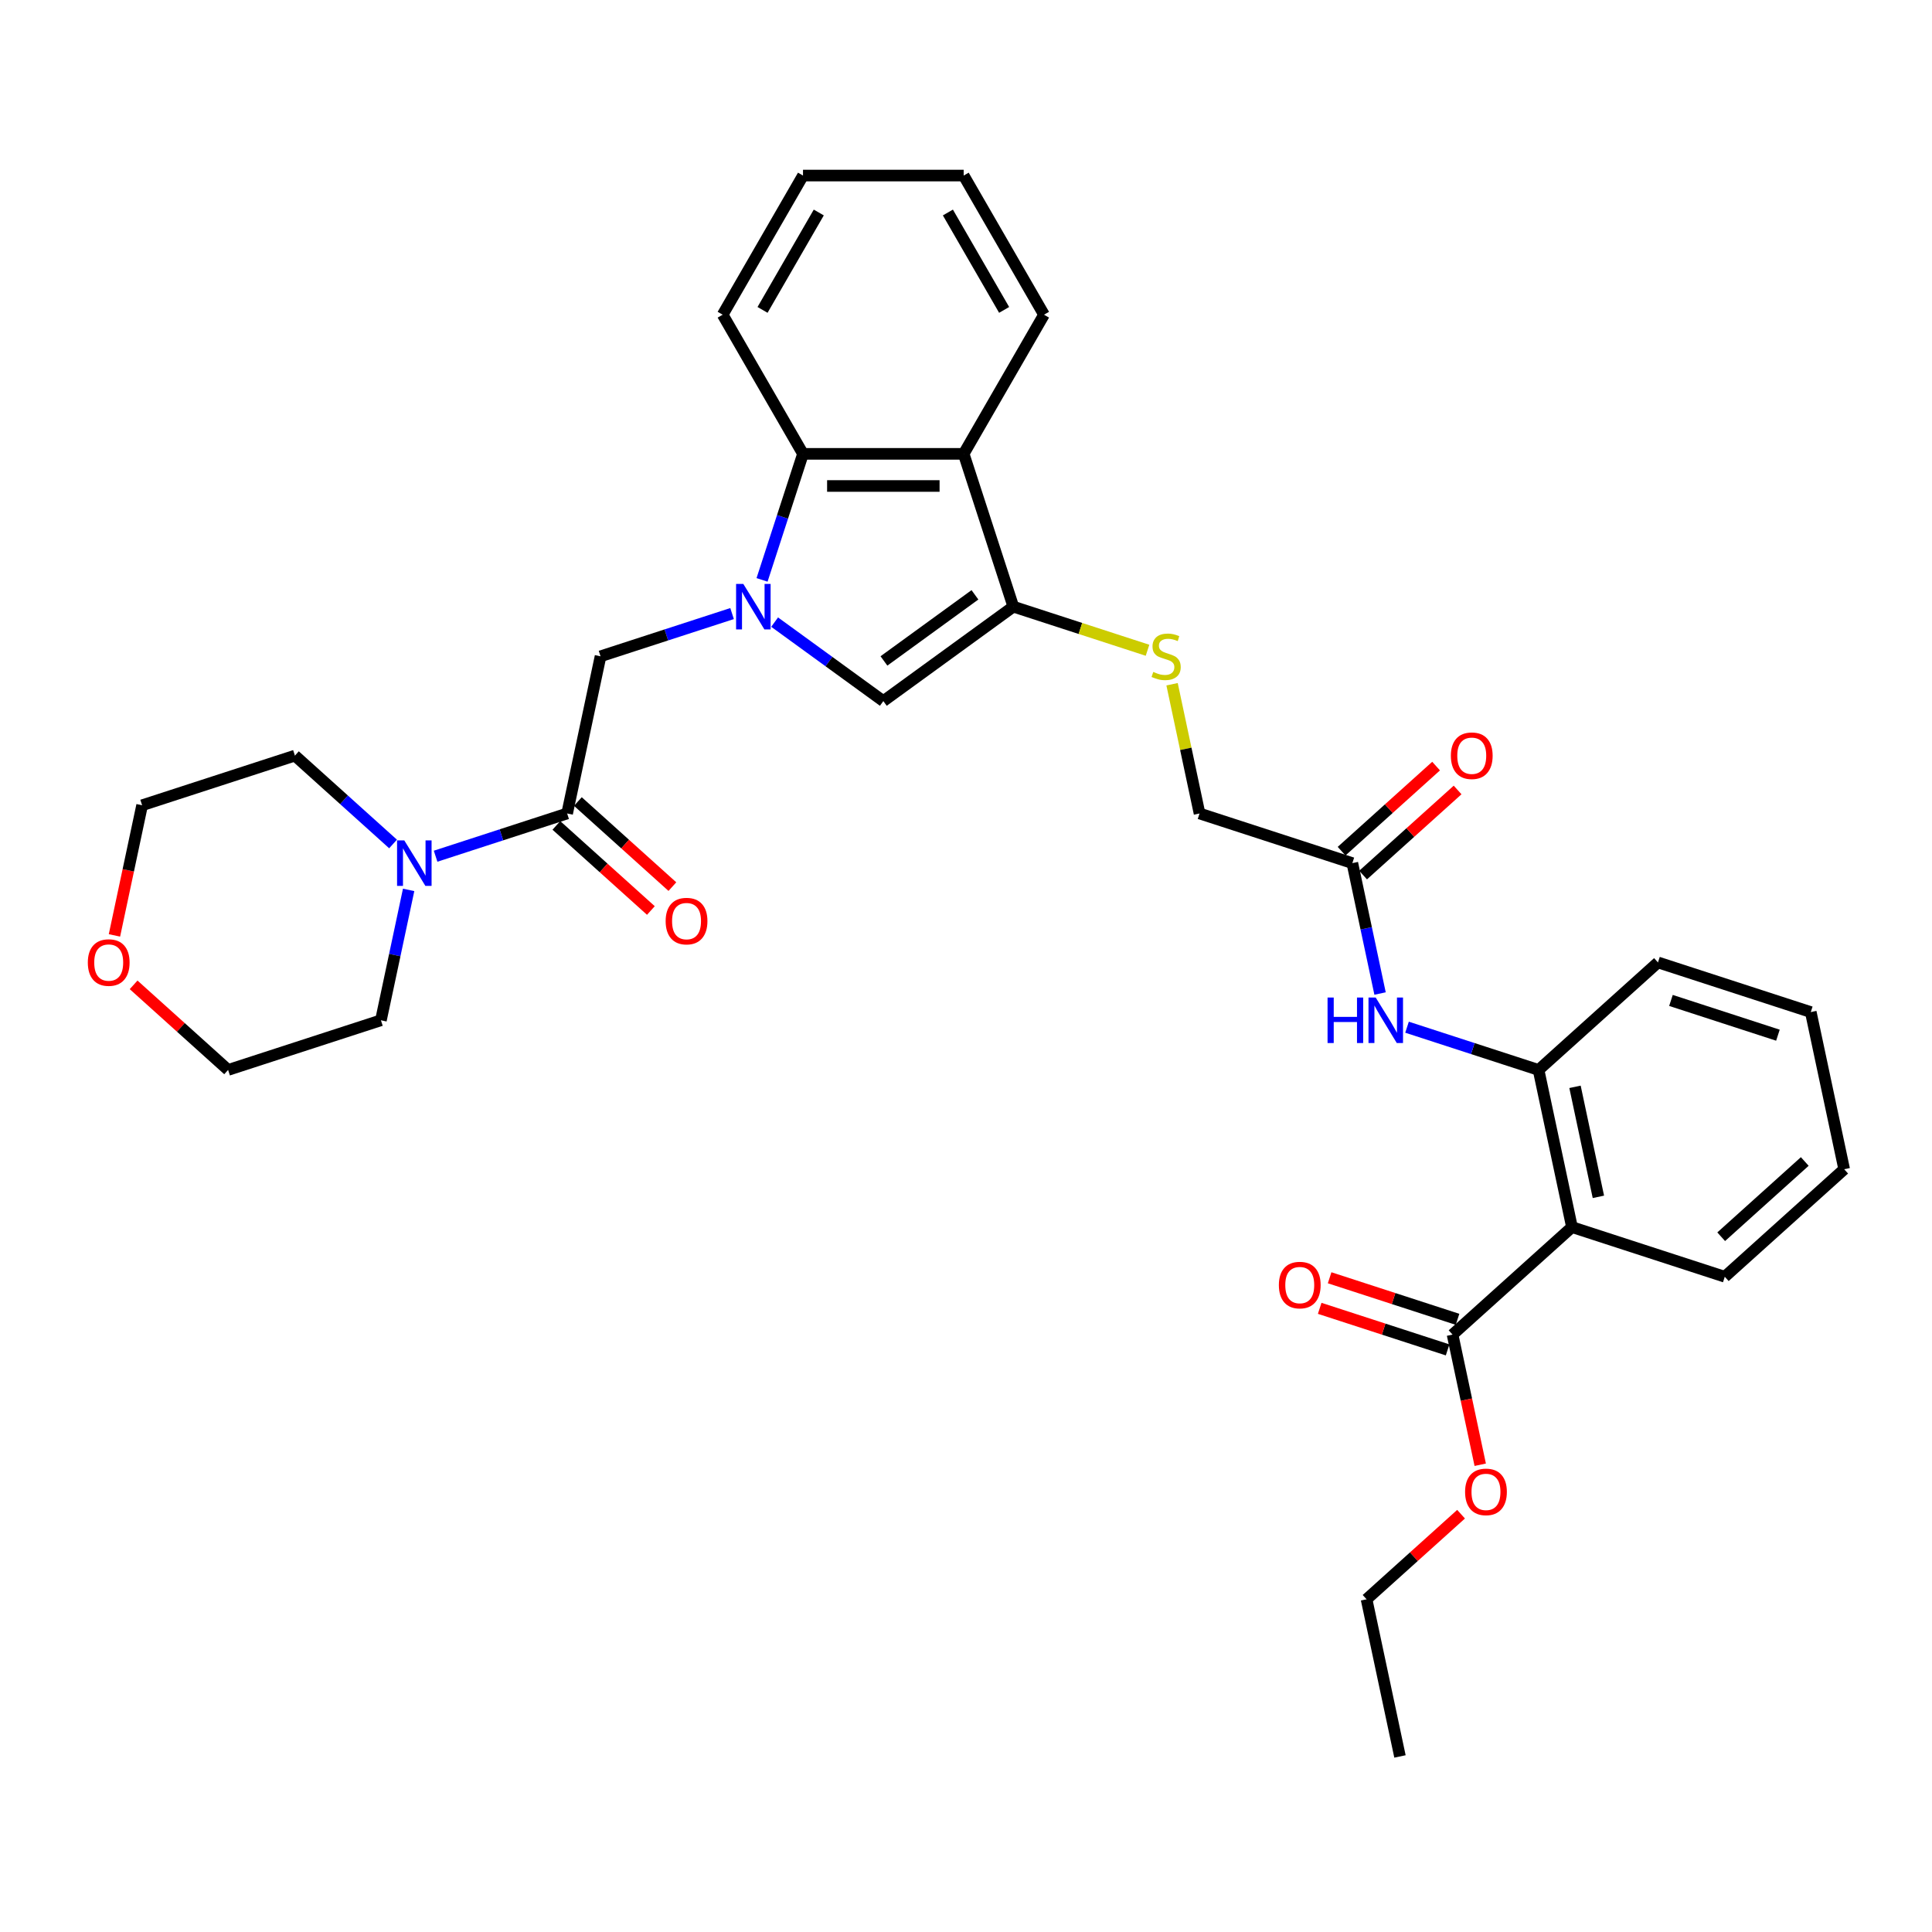 <?xml version='1.0' encoding='iso-8859-1'?>
<svg version='1.1' baseProfile='full'
              xmlns='http://www.w3.org/2000/svg'
                      xmlns:rdkit='http://www.rdkit.org/xml'
                      xmlns:xlink='http://www.w3.org/1999/xlink'
                  xml:space='preserve'
width='1000px' height='1000px' viewBox='0 0 1000 1000'>
<!-- END OF HEADER -->
<rect style='opacity:1.0;fill:#FFFFFF;stroke:none' width='1000' height='1000' x='0' y='0'> </rect>
<path class='bond-1' d='M 400.943,322.006 L 429.078,342.447' style='fill:none;fill-rule:evenodd;stroke:#0000FF;stroke-width:6px;stroke-linecap:butt;stroke-linejoin:miter;stroke-opacity:1' />
<path class='bond-1' d='M 429.078,342.447 L 457.213,362.888' style='fill:none;fill-rule:evenodd;stroke:#000000;stroke-width:6px;stroke-linecap:butt;stroke-linejoin:miter;stroke-opacity:1' />
<path class='bond-3' d='M 394.434,300.15 L 405.033,267.531' style='fill:none;fill-rule:evenodd;stroke:#0000FF;stroke-width:6px;stroke-linecap:butt;stroke-linejoin:miter;stroke-opacity:1' />
<path class='bond-3' d='M 405.033,267.531 L 415.631,234.912' style='fill:none;fill-rule:evenodd;stroke:#000000;stroke-width:6px;stroke-linecap:butt;stroke-linejoin:miter;stroke-opacity:1' />
<path class='bond-6' d='M 378.921,317.583 L 344.88,328.644' style='fill:none;fill-rule:evenodd;stroke:#0000FF;stroke-width:6px;stroke-linecap:butt;stroke-linejoin:miter;stroke-opacity:1' />
<path class='bond-6' d='M 344.88,328.644 L 310.838,339.705' style='fill:none;fill-rule:evenodd;stroke:#000000;stroke-width:6px;stroke-linecap:butt;stroke-linejoin:miter;stroke-opacity:1' />
<path class='bond-0' d='M 524.495,314.006 L 457.213,362.888' style='fill:none;fill-rule:evenodd;stroke:#000000;stroke-width:6px;stroke-linecap:butt;stroke-linejoin:miter;stroke-opacity:1' />
<path class='bond-0' d='M 504.626,307.882 L 457.529,342.1' style='fill:none;fill-rule:evenodd;stroke:#000000;stroke-width:6px;stroke-linecap:butt;stroke-linejoin:miter;stroke-opacity:1' />
<path class='bond-11' d='M 524.495,314.006 L 559.226,325.291' style='fill:none;fill-rule:evenodd;stroke:#000000;stroke-width:6px;stroke-linecap:butt;stroke-linejoin:miter;stroke-opacity:1' />
<path class='bond-11' d='M 559.226,325.291 L 593.958,336.576' style='fill:none;fill-rule:evenodd;stroke:#CCCC00;stroke-width:6px;stroke-linecap:butt;stroke-linejoin:miter;stroke-opacity:1' />
<path class='bond-33' d='M 524.495,314.006 L 498.795,234.912' style='fill:none;fill-rule:evenodd;stroke:#000000;stroke-width:6px;stroke-linecap:butt;stroke-linejoin:miter;stroke-opacity:1' />
<path class='bond-2' d='M 498.795,234.912 L 415.631,234.912' style='fill:none;fill-rule:evenodd;stroke:#000000;stroke-width:6px;stroke-linecap:butt;stroke-linejoin:miter;stroke-opacity:1' />
<path class='bond-2' d='M 486.321,251.545 L 428.106,251.545' style='fill:none;fill-rule:evenodd;stroke:#000000;stroke-width:6px;stroke-linecap:butt;stroke-linejoin:miter;stroke-opacity:1' />
<path class='bond-20' d='M 498.795,234.912 L 540.378,162.889' style='fill:none;fill-rule:evenodd;stroke:#000000;stroke-width:6px;stroke-linecap:butt;stroke-linejoin:miter;stroke-opacity:1' />
<path class='bond-23' d='M 415.631,234.912 L 374.049,162.889' style='fill:none;fill-rule:evenodd;stroke:#000000;stroke-width:6px;stroke-linecap:butt;stroke-linejoin:miter;stroke-opacity:1' />
<path class='bond-4' d='M 813.649,635.144 L 796.358,553.797' style='fill:none;fill-rule:evenodd;stroke:#000000;stroke-width:6px;stroke-linecap:butt;stroke-linejoin:miter;stroke-opacity:1' />
<path class='bond-4' d='M 827.324,619.483 L 815.221,562.541' style='fill:none;fill-rule:evenodd;stroke:#000000;stroke-width:6px;stroke-linecap:butt;stroke-linejoin:miter;stroke-opacity:1' />
<path class='bond-9' d='M 813.649,635.144 L 751.846,690.791' style='fill:none;fill-rule:evenodd;stroke:#000000;stroke-width:6px;stroke-linecap:butt;stroke-linejoin:miter;stroke-opacity:1' />
<path class='bond-19' d='M 813.649,635.144 L 892.742,660.843' style='fill:none;fill-rule:evenodd;stroke:#000000;stroke-width:6px;stroke-linecap:butt;stroke-linejoin:miter;stroke-opacity:1' />
<path class='bond-5' d='M 293.547,421.052 L 310.838,339.705' style='fill:none;fill-rule:evenodd;stroke:#000000;stroke-width:6px;stroke-linecap:butt;stroke-linejoin:miter;stroke-opacity:1' />
<path class='bond-7' d='M 293.547,421.052 L 259.506,432.112' style='fill:none;fill-rule:evenodd;stroke:#000000;stroke-width:6px;stroke-linecap:butt;stroke-linejoin:miter;stroke-opacity:1' />
<path class='bond-7' d='M 259.506,432.112 L 225.465,443.173' style='fill:none;fill-rule:evenodd;stroke:#0000FF;stroke-width:6px;stroke-linecap:butt;stroke-linejoin:miter;stroke-opacity:1' />
<path class='bond-13' d='M 287.983,427.232 L 312.439,449.253' style='fill:none;fill-rule:evenodd;stroke:#000000;stroke-width:6px;stroke-linecap:butt;stroke-linejoin:miter;stroke-opacity:1' />
<path class='bond-13' d='M 312.439,449.253 L 336.895,471.273' style='fill:none;fill-rule:evenodd;stroke:#FF0000;stroke-width:6px;stroke-linecap:butt;stroke-linejoin:miter;stroke-opacity:1' />
<path class='bond-13' d='M 299.112,414.871 L 323.569,436.892' style='fill:none;fill-rule:evenodd;stroke:#000000;stroke-width:6px;stroke-linecap:butt;stroke-linejoin:miter;stroke-opacity:1' />
<path class='bond-13' d='M 323.569,436.892 L 348.025,458.912' style='fill:none;fill-rule:evenodd;stroke:#FF0000;stroke-width:6px;stroke-linecap:butt;stroke-linejoin:miter;stroke-opacity:1' />
<path class='bond-21' d='M 211.509,460.606 L 204.336,494.352' style='fill:none;fill-rule:evenodd;stroke:#0000FF;stroke-width:6px;stroke-linecap:butt;stroke-linejoin:miter;stroke-opacity:1' />
<path class='bond-21' d='M 204.336,494.352 L 197.163,528.098' style='fill:none;fill-rule:evenodd;stroke:#000000;stroke-width:6px;stroke-linecap:butt;stroke-linejoin:miter;stroke-opacity:1' />
<path class='bond-22' d='M 203.443,436.837 L 178.047,413.97' style='fill:none;fill-rule:evenodd;stroke:#0000FF;stroke-width:6px;stroke-linecap:butt;stroke-linejoin:miter;stroke-opacity:1' />
<path class='bond-22' d='M 178.047,413.97 L 152.651,391.103' style='fill:none;fill-rule:evenodd;stroke:#000000;stroke-width:6px;stroke-linecap:butt;stroke-linejoin:miter;stroke-opacity:1' />
<path class='bond-8' d='M 796.358,553.797 L 762.316,542.736' style='fill:none;fill-rule:evenodd;stroke:#000000;stroke-width:6px;stroke-linecap:butt;stroke-linejoin:miter;stroke-opacity:1' />
<path class='bond-8' d='M 762.316,542.736 L 728.275,531.675' style='fill:none;fill-rule:evenodd;stroke:#0000FF;stroke-width:6px;stroke-linecap:butt;stroke-linejoin:miter;stroke-opacity:1' />
<path class='bond-24' d='M 796.358,553.797 L 858.161,498.149' style='fill:none;fill-rule:evenodd;stroke:#000000;stroke-width:6px;stroke-linecap:butt;stroke-linejoin:miter;stroke-opacity:1' />
<path class='bond-14' d='M 754.415,682.882 L 721.314,672.127' style='fill:none;fill-rule:evenodd;stroke:#000000;stroke-width:6px;stroke-linecap:butt;stroke-linejoin:miter;stroke-opacity:1' />
<path class='bond-14' d='M 721.314,672.127 L 688.212,661.371' style='fill:none;fill-rule:evenodd;stroke:#FF0000;stroke-width:6px;stroke-linecap:butt;stroke-linejoin:miter;stroke-opacity:1' />
<path class='bond-14' d='M 749.276,698.701 L 716.174,687.945' style='fill:none;fill-rule:evenodd;stroke:#000000;stroke-width:6px;stroke-linecap:butt;stroke-linejoin:miter;stroke-opacity:1' />
<path class='bond-14' d='M 716.174,687.945 L 683.072,677.19' style='fill:none;fill-rule:evenodd;stroke:#FF0000;stroke-width:6px;stroke-linecap:butt;stroke-linejoin:miter;stroke-opacity:1' />
<path class='bond-18' d='M 751.846,690.791 L 759.004,724.471' style='fill:none;fill-rule:evenodd;stroke:#000000;stroke-width:6px;stroke-linecap:butt;stroke-linejoin:miter;stroke-opacity:1' />
<path class='bond-18' d='M 759.004,724.471 L 766.163,758.15' style='fill:none;fill-rule:evenodd;stroke:#FF0000;stroke-width:6px;stroke-linecap:butt;stroke-linejoin:miter;stroke-opacity:1' />
<path class='bond-10' d='M 714.319,514.243 L 707.146,480.497' style='fill:none;fill-rule:evenodd;stroke:#0000FF;stroke-width:6px;stroke-linecap:butt;stroke-linejoin:miter;stroke-opacity:1' />
<path class='bond-10' d='M 707.146,480.497 L 699.973,446.751' style='fill:none;fill-rule:evenodd;stroke:#000000;stroke-width:6px;stroke-linecap:butt;stroke-linejoin:miter;stroke-opacity:1' />
<path class='bond-17' d='M 606.661,354.159 L 613.77,387.605' style='fill:none;fill-rule:evenodd;stroke:#CCCC00;stroke-width:6px;stroke-linecap:butt;stroke-linejoin:miter;stroke-opacity:1' />
<path class='bond-17' d='M 613.77,387.605 L 620.879,421.052' style='fill:none;fill-rule:evenodd;stroke:#000000;stroke-width:6px;stroke-linecap:butt;stroke-linejoin:miter;stroke-opacity:1' />
<path class='bond-12' d='M 699.973,446.751 L 620.879,421.052' style='fill:none;fill-rule:evenodd;stroke:#000000;stroke-width:6px;stroke-linecap:butt;stroke-linejoin:miter;stroke-opacity:1' />
<path class='bond-15' d='M 705.538,452.931 L 729.994,430.911' style='fill:none;fill-rule:evenodd;stroke:#000000;stroke-width:6px;stroke-linecap:butt;stroke-linejoin:miter;stroke-opacity:1' />
<path class='bond-15' d='M 729.994,430.911 L 754.45,408.89' style='fill:none;fill-rule:evenodd;stroke:#FF0000;stroke-width:6px;stroke-linecap:butt;stroke-linejoin:miter;stroke-opacity:1' />
<path class='bond-15' d='M 694.408,440.571 L 718.865,418.55' style='fill:none;fill-rule:evenodd;stroke:#000000;stroke-width:6px;stroke-linecap:butt;stroke-linejoin:miter;stroke-opacity:1' />
<path class='bond-15' d='M 718.865,418.55 L 743.321,396.529' style='fill:none;fill-rule:evenodd;stroke:#FF0000;stroke-width:6px;stroke-linecap:butt;stroke-linejoin:miter;stroke-opacity:1' />
<path class='bond-16' d='M 59.239,484.161 L 66.398,450.482' style='fill:none;fill-rule:evenodd;stroke:#FF0000;stroke-width:6px;stroke-linecap:butt;stroke-linejoin:miter;stroke-opacity:1' />
<path class='bond-16' d='M 66.398,450.482 L 73.557,416.802' style='fill:none;fill-rule:evenodd;stroke:#000000;stroke-width:6px;stroke-linecap:butt;stroke-linejoin:miter;stroke-opacity:1' />
<path class='bond-35' d='M 69.156,509.756 L 93.613,531.776' style='fill:none;fill-rule:evenodd;stroke:#FF0000;stroke-width:6px;stroke-linecap:butt;stroke-linejoin:miter;stroke-opacity:1' />
<path class='bond-35' d='M 93.613,531.776 L 118.069,553.797' style='fill:none;fill-rule:evenodd;stroke:#000000;stroke-width:6px;stroke-linecap:butt;stroke-linejoin:miter;stroke-opacity:1' />
<path class='bond-27' d='M 756.246,783.745 L 731.79,805.765' style='fill:none;fill-rule:evenodd;stroke:#FF0000;stroke-width:6px;stroke-linecap:butt;stroke-linejoin:miter;stroke-opacity:1' />
<path class='bond-27' d='M 731.79,805.765 L 707.333,827.786' style='fill:none;fill-rule:evenodd;stroke:#000000;stroke-width:6px;stroke-linecap:butt;stroke-linejoin:miter;stroke-opacity:1' />
<path class='bond-36' d='M 892.742,660.843 L 954.545,605.195' style='fill:none;fill-rule:evenodd;stroke:#000000;stroke-width:6px;stroke-linecap:butt;stroke-linejoin:miter;stroke-opacity:1' />
<path class='bond-36' d='M 890.883,640.135 L 934.145,601.182' style='fill:none;fill-rule:evenodd;stroke:#000000;stroke-width:6px;stroke-linecap:butt;stroke-linejoin:miter;stroke-opacity:1' />
<path class='bond-34' d='M 540.378,162.889 L 498.795,90.867' style='fill:none;fill-rule:evenodd;stroke:#000000;stroke-width:6px;stroke-linecap:butt;stroke-linejoin:miter;stroke-opacity:1' />
<path class='bond-34' d='M 519.736,160.403 L 490.628,109.987' style='fill:none;fill-rule:evenodd;stroke:#000000;stroke-width:6px;stroke-linecap:butt;stroke-linejoin:miter;stroke-opacity:1' />
<path class='bond-25' d='M 197.163,528.098 L 118.069,553.797' style='fill:none;fill-rule:evenodd;stroke:#000000;stroke-width:6px;stroke-linecap:butt;stroke-linejoin:miter;stroke-opacity:1' />
<path class='bond-26' d='M 152.651,391.103 L 73.557,416.802' style='fill:none;fill-rule:evenodd;stroke:#000000;stroke-width:6px;stroke-linecap:butt;stroke-linejoin:miter;stroke-opacity:1' />
<path class='bond-30' d='M 374.049,162.889 L 415.631,90.867' style='fill:none;fill-rule:evenodd;stroke:#000000;stroke-width:6px;stroke-linecap:butt;stroke-linejoin:miter;stroke-opacity:1' />
<path class='bond-30' d='M 394.691,160.403 L 423.798,109.987' style='fill:none;fill-rule:evenodd;stroke:#000000;stroke-width:6px;stroke-linecap:butt;stroke-linejoin:miter;stroke-opacity:1' />
<path class='bond-31' d='M 858.161,498.149 L 937.255,523.848' style='fill:none;fill-rule:evenodd;stroke:#000000;stroke-width:6px;stroke-linecap:butt;stroke-linejoin:miter;stroke-opacity:1' />
<path class='bond-31' d='M 864.885,517.823 L 920.251,535.812' style='fill:none;fill-rule:evenodd;stroke:#000000;stroke-width:6px;stroke-linecap:butt;stroke-linejoin:miter;stroke-opacity:1' />
<path class='bond-32' d='M 707.333,827.786 L 724.624,909.133' style='fill:none;fill-rule:evenodd;stroke:#000000;stroke-width:6px;stroke-linecap:butt;stroke-linejoin:miter;stroke-opacity:1' />
<path class='bond-28' d='M 954.545,605.195 L 937.255,523.848' style='fill:none;fill-rule:evenodd;stroke:#000000;stroke-width:6px;stroke-linecap:butt;stroke-linejoin:miter;stroke-opacity:1' />
<path class='bond-29' d='M 498.795,90.867 L 415.631,90.867' style='fill:none;fill-rule:evenodd;stroke:#000000;stroke-width:6px;stroke-linecap:butt;stroke-linejoin:miter;stroke-opacity:1' />
<path  class='atom-0' d='M 384.726 302.23
L 392.444 314.704
Q 393.209 315.935, 394.44 318.164
Q 395.67 320.393, 395.737 320.526
L 395.737 302.23
L 398.864 302.23
L 398.864 325.782
L 395.637 325.782
L 387.354 312.143
Q 386.389 310.546, 385.358 308.716
Q 384.36 306.887, 384.061 306.321
L 384.061 325.782
L 381 325.782
L 381 302.23
L 384.726 302.23
' fill='#0000FF'/>
<path  class='atom-8' d='M 209.248 434.975
L 216.965 447.449
Q 217.73 448.68, 218.961 450.909
Q 220.192 453.138, 220.258 453.271
L 220.258 434.975
L 223.385 434.975
L 223.385 458.527
L 220.159 458.527
L 211.875 444.888
Q 210.911 443.291, 209.88 441.462
Q 208.882 439.632, 208.582 439.066
L 208.582 458.527
L 205.522 458.527
L 205.522 434.975
L 209.248 434.975
' fill='#0000FF'/>
<path  class='atom-11' d='M 687.142 516.322
L 690.335 516.322
L 690.335 526.335
L 702.378 526.335
L 702.378 516.322
L 705.571 516.322
L 705.571 539.874
L 702.378 539.874
L 702.378 528.996
L 690.335 528.996
L 690.335 539.874
L 687.142 539.874
L 687.142 516.322
' fill='#0000FF'/>
<path  class='atom-11' d='M 712.058 516.322
L 719.775 528.796
Q 720.541 530.027, 721.771 532.256
Q 723.002 534.485, 723.069 534.618
L 723.069 516.322
L 726.196 516.322
L 726.196 539.874
L 722.969 539.874
L 714.686 526.235
Q 713.721 524.638, 712.69 522.808
Q 711.692 520.979, 711.393 520.413
L 711.393 539.874
L 708.332 539.874
L 708.332 516.322
L 712.058 516.322
' fill='#0000FF'/>
<path  class='atom-12' d='M 596.935 347.788
Q 597.201 347.888, 598.299 348.354
Q 599.397 348.82, 600.595 349.119
Q 601.825 349.385, 603.023 349.385
Q 605.252 349.385, 606.549 348.321
Q 607.846 347.223, 607.846 345.327
Q 607.846 344.029, 607.181 343.231
Q 606.549 342.433, 605.551 342
Q 604.553 341.568, 602.89 341.069
Q 600.794 340.437, 599.53 339.838
Q 598.299 339.239, 597.401 337.975
Q 596.536 336.711, 596.536 334.582
Q 596.536 331.621, 598.532 329.792
Q 600.561 327.962, 604.553 327.962
Q 607.281 327.962, 610.375 329.259
L 609.61 331.821
Q 606.782 330.657, 604.653 330.657
Q 602.358 330.657, 601.094 331.621
Q 599.829 332.553, 599.863 334.183
Q 599.863 335.447, 600.495 336.212
Q 601.16 336.977, 602.091 337.409
Q 603.056 337.842, 604.653 338.341
Q 606.782 339.006, 608.046 339.672
Q 609.31 340.337, 610.208 341.701
Q 611.14 343.031, 611.14 345.327
Q 611.14 348.587, 608.944 350.35
Q 606.782 352.08, 603.156 352.08
Q 601.06 352.08, 599.463 351.614
Q 597.9 351.181, 596.037 350.416
L 596.935 347.788
' fill='#CCCC00'/>
<path  class='atom-14' d='M 344.539 476.766
Q 344.539 471.111, 347.333 467.95
Q 350.128 464.79, 355.35 464.79
Q 360.573 464.79, 363.368 467.95
Q 366.162 471.111, 366.162 476.766
Q 366.162 482.488, 363.334 485.748
Q 360.507 488.974, 355.35 488.974
Q 350.161 488.974, 347.333 485.748
Q 344.539 482.521, 344.539 476.766
M 355.35 486.313
Q 358.943 486.313, 360.873 483.918
Q 362.835 481.49, 362.835 476.766
Q 362.835 472.142, 360.873 469.813
Q 358.943 467.452, 355.35 467.452
Q 351.758 467.452, 349.795 469.78
Q 347.866 472.109, 347.866 476.766
Q 347.866 481.523, 349.795 483.918
Q 351.758 486.313, 355.35 486.313
' fill='#FF0000'/>
<path  class='atom-15' d='M 661.94 665.159
Q 661.94 659.504, 664.735 656.343
Q 667.529 653.183, 672.752 653.183
Q 677.974 653.183, 680.769 656.343
Q 683.563 659.504, 683.563 665.159
Q 683.563 670.88, 680.735 674.14
Q 677.908 677.367, 672.752 677.367
Q 667.562 677.367, 664.735 674.14
Q 661.94 670.914, 661.94 665.159
M 672.752 674.706
Q 676.344 674.706, 678.274 672.311
Q 680.236 669.882, 680.236 665.159
Q 680.236 660.535, 678.274 658.206
Q 676.344 655.844, 672.752 655.844
Q 669.159 655.844, 667.196 658.173
Q 665.267 660.502, 665.267 665.159
Q 665.267 669.916, 667.196 672.311
Q 669.159 674.706, 672.752 674.706
' fill='#FF0000'/>
<path  class='atom-16' d='M 750.965 391.17
Q 750.965 385.514, 753.759 382.354
Q 756.553 379.194, 761.776 379.194
Q 766.999 379.194, 769.793 382.354
Q 772.587 385.514, 772.587 391.17
Q 772.587 396.891, 769.76 400.151
Q 766.932 403.378, 761.776 403.378
Q 756.587 403.378, 753.759 400.151
Q 750.965 396.925, 750.965 391.17
M 761.776 400.717
Q 765.369 400.717, 767.298 398.322
Q 769.261 395.893, 769.261 391.17
Q 769.261 386.546, 767.298 384.217
Q 765.369 381.855, 761.776 381.855
Q 758.183 381.855, 756.221 384.184
Q 754.291 386.512, 754.291 391.17
Q 754.291 395.927, 756.221 398.322
Q 758.183 400.717, 761.776 400.717
' fill='#FF0000'/>
<path  class='atom-17' d='M 45.455 498.216
Q 45.455 492.56, 48.249 489.4
Q 51.043 486.24, 56.266 486.24
Q 61.489 486.24, 64.283 489.4
Q 67.077 492.56, 67.077 498.216
Q 67.077 503.937, 64.25 507.197
Q 61.422 510.424, 56.266 510.424
Q 51.076 510.424, 48.249 507.197
Q 45.455 503.971, 45.455 498.216
M 56.266 507.763
Q 59.859 507.763, 61.788 505.368
Q 63.751 502.939, 63.751 498.216
Q 63.751 493.592, 61.788 491.263
Q 59.859 488.901, 56.266 488.901
Q 52.673 488.901, 50.711 491.23
Q 48.781 493.558, 48.781 498.216
Q 48.781 502.973, 50.711 505.368
Q 52.673 507.763, 56.266 507.763
' fill='#FF0000'/>
<path  class='atom-19' d='M 758.325 772.205
Q 758.325 766.55, 761.119 763.389
Q 763.914 760.229, 769.136 760.229
Q 774.359 760.229, 777.153 763.389
Q 779.948 766.55, 779.948 772.205
Q 779.948 777.926, 777.12 781.187
Q 774.293 784.413, 769.136 784.413
Q 763.947 784.413, 761.119 781.187
Q 758.325 777.96, 758.325 772.205
M 769.136 781.752
Q 772.729 781.752, 774.658 779.357
Q 776.621 776.928, 776.621 772.205
Q 776.621 767.581, 774.658 765.252
Q 772.729 762.89, 769.136 762.89
Q 765.544 762.89, 763.581 765.219
Q 761.652 767.548, 761.652 772.205
Q 761.652 776.962, 763.581 779.357
Q 765.544 781.752, 769.136 781.752
' fill='#FF0000'/>
</svg>
